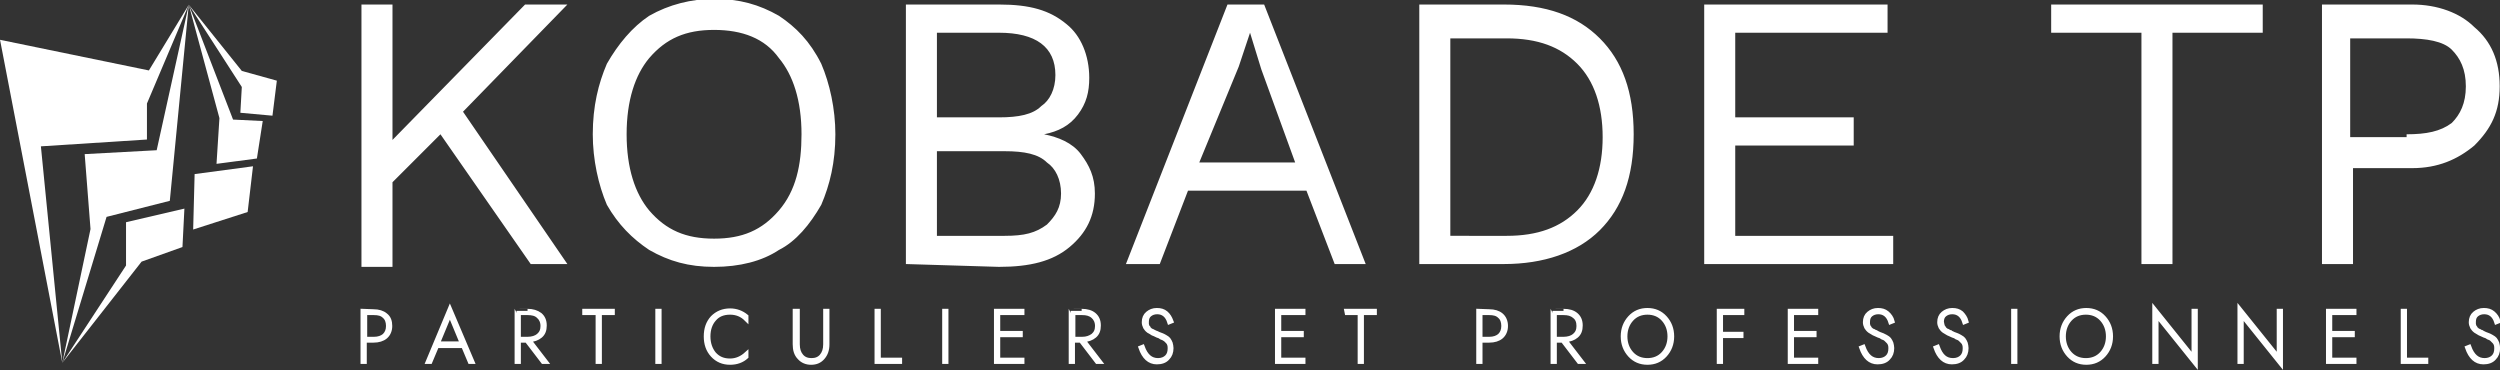 <?xml version="1.0" encoding="utf-8"?>
<!-- Generator: Adobe Illustrator 28.0.0, SVG Export Plug-In . SVG Version: 6.00 Build 0)  -->
<svg version="1.1" id="Calque_1" xmlns="http://www.w3.org/2000/svg" xmlns:xlink="http://www.w3.org/1999/xlink" x="0px" y="0px"
	 viewBox="0 0 558.6 82.7" style="enable-background:new 0 0 558.6 82.7;" xml:space="preserve">
<rect x="0" y="0" width="558.6" height="82.7" fill="#333333" stroke="none"/>
<style type="text/css">
	.st0{fill:#FFFFFF;}
	.st1{fill:#FFFFFF;stroke:#FFFFFF;stroke-miterlimit:10;}
</style>
<g>
	
		<g id="b65f94c2-99dc-49f2-b0c8-452fdd78f800" transform="matrix(6.303,0,0,6.303,92.74,-22.941)">
		<path class="st0" d="M4.1,13L0.9,8.4l-1.7,1.7v3h-1.1V3.8h1.1v4.8l4.7-4.8h1.5L1.7,7.6L5.4,13H4.1z M10.6,3.6L10.6,3.6
			c0.9,0,1.6,0.2,2.3,0.6l0,0l0,0c0.6,0.4,1.1,0.9,1.5,1.7l0,0l0,0c0.3,0.7,0.5,1.6,0.5,2.5l0,0l0,0c0,1-0.2,1.8-0.5,2.5l0,0l0,0
			c-0.4,0.7-0.9,1.3-1.5,1.6l0,0l0,0c-0.6,0.4-1.4,0.6-2.3,0.6l0,0l0,0c-0.9,0-1.6-0.2-2.3-0.6l0,0l0,0c-0.6-0.4-1.1-0.9-1.5-1.6
			l0,0l0,0c-0.3-0.7-0.5-1.6-0.5-2.5l0,0l0,0c0-1,0.2-1.8,0.5-2.5l0,0l0,0c0.4-0.7,0.9-1.3,1.5-1.7l0,0l0,0C9,3.8,9.8,3.6,10.6,3.6
			L10.6,3.6z M10.6,4.7L10.6,4.7c-1,0-1.7,0.3-2.3,1l0,0l0,0C7.8,6.3,7.5,7.2,7.5,8.4l0,0l0,0c0,1.2,0.3,2.1,0.8,2.7l0,0l0,0
			c0.6,0.7,1.3,1,2.3,1l0,0l0,0c1,0,1.7-0.3,2.3-1l0,0l0,0c0.6-0.7,0.8-1.6,0.8-2.7l0,0l0,0c0-1.2-0.3-2.1-0.8-2.7l0,0l0,0
			C12.4,5,11.6,4.7,10.6,4.7L10.6,4.7z M17.4,13V3.8h3.3l0,0c1.1,0,1.8,0.2,2.4,0.7l0,0l0,0c0.5,0.4,0.8,1.1,0.8,1.9l0,0l0,0
			c0,0.5-0.1,0.9-0.4,1.3l0,0l0,0c-0.3,0.4-0.7,0.6-1.2,0.7l0,0l0,0l0,0c0.5,0.1,1,0.3,1.3,0.7l0,0l0,0c0.3,0.4,0.5,0.8,0.5,1.4l0,0
			l0,0c0,0.8-0.3,1.4-0.9,1.9l0,0l0,0c-0.6,0.5-1.4,0.7-2.5,0.7l0,0L17.4,13L17.4,13z M18.5,7.8h2.2l0,0c0.7,0,1.2-0.1,1.5-0.4l0,0
			l0,0c0.3-0.2,0.5-0.6,0.5-1.1l0,0l0,0c0-1-0.7-1.5-2-1.5l0,0h-2.2V7.8z M18.5,12h2.4l0,0c0.7,0,1.1-0.1,1.5-0.4l0,0l0,0
			c0.3-0.3,0.5-0.6,0.5-1.1l0,0l0,0c0-0.5-0.2-0.9-0.5-1.1l0,0l0,0C22.1,9.1,21.6,9,20.9,9l0,0h-2.4V12z M32.6,13l-1-2.6h-4.2
			l-1,2.6h-1.2l3.6-9.2h1.3l3.6,9.2H32.6z M27.8,9.4h3.4L30,6.1l-0.4-1.3l0,0L29.2,6L27.8,9.4z M38.6,3.8L38.6,3.8
			c1.5,0,2.6,0.4,3.4,1.2l0,0l0,0c0.8,0.8,1.2,1.9,1.2,3.4l0,0l0,0c0,1.5-0.4,2.6-1.2,3.4l0,0l0,0c-0.8,0.8-2,1.2-3.4,1.2l0,0h-3
			V3.8H38.6z M38.7,12L38.7,12c1.1,0,1.9-0.3,2.5-0.9l0,0l0,0c0.6-0.6,0.9-1.5,0.9-2.6l0,0l0,0c0-1.1-0.3-2-0.9-2.6l0,0l0,0
			C40.6,5.3,39.8,5,38.7,5l0,0h-2v7H38.7z M46.8,12h5.6v1h-6.7V3.8h6.5v1h-5.4v3H51v1h-4.2V12z M65.5,3.8v1h-3.2V13h-1.1V4.8H58v-1
			C58,3.8,65.5,3.8,65.5,3.8z M70.8,3.8L70.8,3.8c0.9,0,1.7,0.3,2.2,0.8l0,0l0,0c0.6,0.5,0.9,1.2,0.9,2.1l0,0l0,0
			c0,0.9-0.3,1.5-0.9,2.1l0,0l0,0c-0.6,0.5-1.3,0.8-2.2,0.8l0,0h-2.1V13h-1.1V3.8H70.8z M70.6,8.4L70.6,8.4c0.7,0,1.2-0.1,1.6-0.4
			l0,0l0,0c0.3-0.3,0.5-0.7,0.5-1.3l0,0l0,0c0-0.6-0.2-1-0.5-1.3l0,0l0,0C71.9,5.1,71.3,5,70.6,5l0,0h-2v3.5h2V8.4z"/>
	</g>
	
		<g id="be40415b-e768-4f27-9636-80b40026a2d2" transform="matrix(1.087,0,0,1.087,-13.255,-0.239)">
		<g>
			<path class="st0" d="M12.2,8.4L25,74.8l-4.4-44.5l21.8-1.4v-7.4L51,1.2l-8.2,13.5L12.2,8.4z"/>
			<path class="st0" d="M47.1,41.5L51,1.2l-6.6,29.9l-14.8,0.8l1.2,15.4L25,74.8l9.1-30L47.1,41.5z"/>
			<path class="st0" d="M49.7,51l0.4-7.9l-12,2.8v8.9L25,74.8L41.3,54L49.7,51z M51.9,47.4l11.2-3.6l1.1-9.4l-12,1.6L51.9,47.4z
				 M56.7,33.9l8.3-1.1l1.2-7.7l-6.1-0.3L51,1.2l6.3,23.3L56.7,33.9z"/>
			<path class="st0" d="M68.2,24l0.9-7.2l-7.2-2L51,1.2l10.9,16.9l-0.3,5.3L68.2,24z"/>
		</g>
	</g>
	
		<g id="e4756043-1671-4f10-93f4-e65b4d054cc1" transform="matrix(0.933,0,0,0.933,101.081,57.715)">
		<path class="st1" d="M-21.5,12.6v12.2h0.5v-5.1h2.1c1.2,0,2.2-0.3,2.9-0.9c0.7-0.6,1.1-1.5,1.1-2.6s-0.3-2-1.1-2.6
			c-0.7-0.6-1.7-0.9-2.9-0.9L-21.5,12.6L-21.5,12.6z M-20.9,13.1h2.1c1.1,0,1.9,0.2,2.5,0.8c0.6,0.5,0.9,1.3,0.9,2.3
			s-0.3,1.7-0.9,2.3c-0.6,0.5-1.4,0.8-2.5,0.8h-2.1V13.1z M-0.6,12.1l-5.3,12.7h0.6l1.6-3.8h6.3l1.6,3.8h0.6L-0.6,12.1z M-0.6,13.4
			l2.9,7h-5.8L-0.6,13.4z M15.4,12.6v12.2h0.5v-5.1h1.9l3.9,5.1h0.7l-4-5.2c1.1-0.1,2-0.4,2.7-1c0.7-0.6,1-1.4,1-2.5
			c0-1.2-0.4-2-1.1-2.6c-0.8-0.6-1.8-0.9-3-0.9C18,12.6,15.4,12.6,15.4,12.6z M15.9,13.1H18c1.1,0,2,0.2,2.6,0.8
			c0.6,0.5,1,1.3,1,2.3s-0.3,1.7-1,2.3C20,19,19.1,19.3,18,19.3h-2.1V13.1z M31.7,13.1h3.1v11.7h0.5V13.1h3.1v-0.5h-6.8v0.5H31.7z
			 M49.1,12.6v12.2h0.5V12.6H49.1z M61.3,18.7c0-1.7,0.5-3.1,1.4-4.1c0.9-1.1,2.2-1.6,3.8-1.6c1.5,0,2.8,0.5,3.9,1.6v-0.7
			c-1.1-0.9-2.4-1.4-3.9-1.4c-1.7,0-3.1,0.6-4.2,1.7c-1.1,1.2-1.6,2.7-1.6,4.5c0,1.8,0.5,3.3,1.6,4.5c1.1,1.2,2.5,1.8,4.2,1.8
			c1.6,0,2.9-0.5,3.9-1.4v-0.7c-1.1,1-2.4,1.6-3.9,1.6c-1.6,0-2.8-0.5-3.8-1.6C61.8,21.8,61.3,20.4,61.3,18.7z M82,12.6v8
			c0,1.3,0.3,2.4,1.1,3.2c0.7,0.8,1.7,1.2,2.8,1.2c1.2,0,2.1-0.4,2.8-1.2c0.7-0.8,1.1-1.8,1.1-3.2v-8h-0.5v8c0,1.2-0.3,2.1-0.9,2.8
			s-1.4,1-2.4,1c-1,0-1.8-0.3-2.4-1c-0.6-0.7-0.9-1.6-0.9-2.8v-8C82.7,12.6,82,12.6,82,12.6z M101.6,12.6v12.2h5.6v-0.5h-5.1V12.6
			H101.6z M117.8,12.6v12.2h0.5V12.6H117.8z M130.7,18.4h5.4v-0.5h-5.4v-4.8h5.8v-0.5h-6.3v12.2h6.3v-0.5h-5.8V18.4z M148.1,12.6
			v12.2h0.5v-5.1h1.9l3.9,5.1h0.7l-4-5.2c1.1-0.1,2-0.4,2.7-1s1-1.4,1-2.5c0-1.2-0.4-2-1.1-2.6c-0.7-0.6-1.7-0.9-3-0.9
			C150.7,12.6,148.1,12.6,148.1,12.6z M148.7,13.1h2.1c1.1,0,1.9,0.2,2.6,0.8c0.6,0.5,1,1.3,1,2.3s-0.3,1.7-1,2.3
			c-0.7,0.5-1.5,0.8-2.6,0.8h-2.1V13.1z M165.3,21.2l-0.5,0.2c0.8,2.3,2.1,3.5,3.9,3.5c1.1,0,2-0.3,2.6-1c0.6-0.6,0.9-1.4,0.9-2.4
			c0-0.4-0.1-0.8-0.2-1.2c-0.1-0.3-0.3-0.6-0.5-0.9c-0.2-0.2-0.4-0.4-0.8-0.6c-0.3-0.2-0.6-0.3-0.8-0.4s-0.5-0.2-0.8-0.3
			c0,0-0.2-0.1-0.4-0.2s-0.4-0.1-0.5-0.2c0,0-0.2-0.1-0.4-0.2s-0.3-0.2-0.4-0.2c-0.1,0-0.2-0.1-0.3-0.2c-0.2-0.1-0.3-0.2-0.3-0.3
			c0-0.1-0.1-0.2-0.2-0.3c-0.1-0.1-0.2-0.2-0.2-0.4c0-0.1-0.1-0.2-0.1-0.4c0-0.2,0-0.3,0-0.5c0-0.7,0.2-1.3,0.7-1.7
			c0.5-0.4,1.1-0.6,1.8-0.6c1.4,0,2.4,0.8,2.9,2.4l0.5-0.2c-0.3-0.8-0.7-1.5-1.3-2c-0.6-0.5-1.3-0.7-2.2-0.7s-1.6,0.3-2.2,0.8
			c-0.6,0.5-0.9,1.2-0.9,2.1c0,0.4,0.1,0.8,0.3,1.2c0.2,0.3,0.4,0.6,0.8,0.9c0.4,0.2,0.7,0.4,1,0.6c0.3,0.1,0.7,0.3,1.1,0.5
			c0.3,0.1,0.6,0.2,0.7,0.3c0.1,0.1,0.3,0.2,0.6,0.3c0.3,0.1,0.5,0.3,0.7,0.4c0.1,0.1,0.3,0.3,0.5,0.5s0.3,0.4,0.4,0.7
			c0.1,0.3,0.1,0.6,0.1,0.9c0,0.8-0.2,1.5-0.7,2c-0.5,0.5-1.2,0.8-2.1,0.8C167.3,24.4,166.1,23.4,165.3,21.2z M198,18.4h5.4v-0.5
			H198v-4.8h5.8v-0.5h-6.3v12.2h6.3v-0.5H198V18.4z M214.2,13.1h3.1v11.7h0.5V13.1h3.1v-0.5h-6.8L214.2,13.1L214.2,13.1z
			 M245.7,12.6v12.2h0.5v-5.1h2.1c1.2,0,2.2-0.3,2.9-0.9c0.7-0.6,1.1-1.5,1.1-2.6s-0.4-2-1.1-2.6c-0.7-0.6-1.7-0.9-2.9-0.9
			L245.7,12.6L245.7,12.6z M246.2,13.1h2.1c1.1,0,1.9,0.2,2.5,0.8c0.6,0.5,0.9,1.3,0.9,2.3s-0.3,1.7-0.9,2.3
			c-0.6,0.5-1.4,0.8-2.5,0.8h-2.1V13.1z M263.5,12.6v12.2h0.5v-5.1h1.9l3.9,5.1h0.7l-4-5.2c1.1-0.1,2-0.4,2.7-1s1-1.4,1-2.5
			c0-1.2-0.4-2-1.1-2.6c-0.7-0.6-1.7-0.9-3-0.9C266.1,12.6,263.5,12.6,263.5,12.6z M264,13.1h2.1c1.1,0,1.9,0.2,2.6,0.8
			c0.7,0.5,1,1.3,1,2.3s-0.3,1.7-1,2.3c-0.6,0.5-1.5,0.8-2.6,0.8H264V13.1z M280.9,18.7c0-1.6,0.5-3,1.5-4.1s2.3-1.6,3.8-1.6
			s2.8,0.5,3.8,1.6s1.5,2.5,1.5,4.1c0,1.6-0.5,3-1.5,4.1s-2.3,1.6-3.8,1.6s-2.8-0.5-3.8-1.6S280.9,20.3,280.9,18.7z M280.3,18.7
			c0,1.8,0.6,3.3,1.7,4.5c1.1,1.2,2.5,1.8,4.2,1.8s3.1-0.6,4.2-1.8c1.1-1.2,1.7-2.7,1.7-4.5c0-1.8-0.6-3.3-1.7-4.5
			c-1.1-1.2-2.5-1.8-4.2-1.8s-3.1,0.6-4.2,1.8C280.9,15.4,280.3,16.9,280.3,18.7z M303.8,18.6h4.9v-0.5h-4.9v-5h5.1v-0.5h-5.6v12.2
			h0.5V18.6z M320.8,18.4h5.4v-0.5h-5.4v-4.8h5.8v-0.5h-6.3v12.2h6.3v-0.5h-5.8V18.4z M337.9,21.2l-0.5,0.2c0.8,2.3,2.1,3.5,3.9,3.5
			c1.1,0,2-0.3,2.6-1c0.6-0.6,0.9-1.4,0.9-2.4c0-0.4-0.1-0.8-0.2-1.2c-0.1-0.3-0.3-0.6-0.5-0.9c-0.2-0.2-0.4-0.4-0.8-0.6
			s-0.6-0.3-0.8-0.4c-0.2-0.1-0.5-0.2-0.8-0.3c0,0-0.2-0.1-0.4-0.2c-0.2-0.1-0.4-0.1-0.4-0.2c-0.1,0-0.2-0.1-0.4-0.2
			c-0.2-0.1-0.3-0.2-0.4-0.2s-0.2-0.1-0.3-0.2c-0.2-0.1-0.3-0.2-0.3-0.3c-0.1-0.1-0.1-0.2-0.2-0.3c-0.1-0.1-0.2-0.2-0.2-0.4
			c0-0.1-0.1-0.2-0.1-0.4c0-0.2,0-0.3,0-0.5c0-0.7,0.2-1.3,0.7-1.7c0.5-0.4,1.1-0.6,1.8-0.6c1.4,0,2.4,0.8,2.9,2.4l0.5-0.2
			c-0.2-0.8-0.7-1.5-1.3-2c-0.6-0.5-1.3-0.7-2.2-0.7s-1.6,0.3-2.2,0.8c-0.6,0.5-0.9,1.2-0.9,2.1c0,0.4,0.1,0.8,0.3,1.2
			c0.2,0.3,0.4,0.6,0.8,0.9c0.3,0.2,0.7,0.4,1,0.6c0.3,0.1,0.6,0.3,1.1,0.5c0.3,0.1,0.6,0.2,0.7,0.3c0.1,0.1,0.3,0.2,0.6,0.3
			c0.3,0.1,0.5,0.3,0.6,0.4s0.3,0.3,0.5,0.5s0.3,0.4,0.4,0.7c0.1,0.3,0.1,0.6,0.1,0.9c0,0.8-0.2,1.5-0.7,2c-0.5,0.5-1.2,0.8-2.1,0.8
			C339.9,24.4,338.7,23.4,337.9,21.2z M355.7,21.2l-0.5,0.2c0.8,2.3,2.1,3.5,3.9,3.5c1.1,0,2-0.3,2.6-1c0.6-0.6,0.9-1.4,0.9-2.4
			c0-0.4-0.1-0.8-0.2-1.2c-0.1-0.3-0.3-0.6-0.5-0.9c-0.2-0.2-0.4-0.4-0.8-0.6c-0.3-0.2-0.6-0.3-0.8-0.4c-0.2-0.1-0.5-0.2-0.8-0.3
			c0,0-0.2-0.1-0.4-0.2c-0.2-0.1-0.4-0.1-0.4-0.2c-0.1,0-0.2-0.1-0.4-0.2c-0.2-0.1-0.3-0.2-0.4-0.2s-0.2-0.1-0.3-0.2
			c-0.2-0.1-0.3-0.2-0.3-0.3c-0.1-0.1-0.1-0.2-0.2-0.3c-0.1-0.1-0.2-0.2-0.2-0.4c0-0.1-0.1-0.2-0.1-0.4c0-0.2-0.1-0.3-0.1-0.5
			c0-0.7,0.2-1.3,0.7-1.7c0.5-0.4,1.1-0.6,1.8-0.6c1.4,0,2.4,0.8,2.9,2.4l0.5-0.2c-0.2-0.8-0.7-1.5-1.2-2c-0.6-0.5-1.3-0.7-2.2-0.7
			c-0.9,0-1.6,0.3-2.2,0.8c-0.6,0.5-0.9,1.2-0.9,2.1c0,0.4,0.1,0.8,0.3,1.2c0.2,0.3,0.4,0.6,0.8,0.9c0.3,0.2,0.7,0.4,1,0.6
			c0.3,0.1,0.6,0.3,1.1,0.5c0.3,0.1,0.6,0.2,0.7,0.3c0.1,0.1,0.3,0.2,0.6,0.3c0.3,0.1,0.5,0.3,0.6,0.4s0.3,0.3,0.5,0.5
			s0.3,0.4,0.4,0.7c0.1,0.3,0.1,0.6,0.1,0.9c0,0.8-0.2,1.5-0.7,2c-0.5,0.5-1.2,0.8-2.1,0.8C357.6,24.4,356.5,23.4,355.7,21.2z
			 M373.8,12.6v12.2h0.5V12.6H373.8z M385.9,18.7c0-1.6,0.5-3,1.5-4.1s2.3-1.6,3.8-1.6s2.8,0.5,3.8,1.6s1.5,2.5,1.5,4.1
			c0,1.6-0.5,3-1.5,4.1s-2.3,1.6-3.8,1.6s-2.8-0.5-3.8-1.6S385.9,20.3,385.9,18.7z M385.4,18.7c0,1.8,0.6,3.3,1.7,4.5
			c1.1,1.2,2.5,1.8,4.2,1.8s3.1-0.6,4.2-1.8c1.1-1.2,1.7-2.7,1.7-4.5c0-1.8-0.6-3.3-1.7-4.5s-2.5-1.8-4.2-1.8s-3.1,0.6-4.2,1.8
			C386,15.4,385.4,16.9,385.4,18.7z M417,12.6v11.2l-9.4-11.7v12.7h0.5V13.6l9.4,11.7V12.6H417z M437.4,12.6v11.2L428,12.1v12.7h0.5
			V13.6l9.4,11.7V12.6H437.4z M449.7,18.4h5.4v-0.5h-5.4v-4.8h5.8v-0.5h-6.3v12.2h6.3v-0.5h-5.8V18.4z M467.1,12.6v12.2h5.6v-0.5
			h-5.1V12.6H467.1z M483,21.2l-0.5,0.2c0.8,2.3,2.1,3.5,3.9,3.5c1.1,0,2-0.3,2.6-1c0.6-0.6,0.9-1.4,0.9-2.4c0-0.4-0.1-0.8-0.2-1.2
			c-0.1-0.3-0.3-0.6-0.5-0.9c-0.2-0.2-0.4-0.4-0.8-0.6c-0.3-0.2-0.6-0.3-0.8-0.4c-0.2-0.1-0.5-0.2-0.8-0.3c0,0-0.2-0.1-0.4-0.2
			c-0.2-0.1-0.4-0.1-0.4-0.2c-0.1,0-0.2-0.1-0.4-0.2c-0.2-0.1-0.3-0.2-0.4-0.2s-0.2-0.1-0.3-0.2c-0.2-0.1-0.3-0.2-0.3-0.3
			c-0.1-0.1-0.1-0.2-0.2-0.3c-0.1-0.1-0.2-0.2-0.2-0.4c0-0.1-0.1-0.2-0.1-0.4c0-0.2,0-0.3,0-0.5c0-0.7,0.2-1.3,0.7-1.7
			c0.5-0.4,1.1-0.6,1.8-0.6c1.4,0,2.4,0.8,2.9,2.4l0.5-0.2c-0.2-0.8-0.7-1.5-1.3-2c-0.6-0.5-1.3-0.7-2.2-0.7c-0.9,0-1.6,0.3-2.2,0.8
			c-0.6,0.5-0.9,1.2-0.9,2.1c0,0.4,0.1,0.8,0.3,1.2c0.2,0.3,0.4,0.6,0.8,0.9c0.3,0.2,0.7,0.4,1,0.6c0.3,0.1,0.6,0.3,1.1,0.5
			c0.3,0.1,0.6,0.2,0.7,0.3c0.1,0.1,0.3,0.2,0.6,0.3c0.3,0.1,0.5,0.3,0.6,0.4s0.3,0.3,0.5,0.5s0.3,0.4,0.4,0.7
			c0.1,0.3,0.1,0.6,0.1,0.9c0,0.8-0.2,1.5-0.7,2c-0.5,0.5-1.2,0.8-2.1,0.8C485,24.4,483.8,23.4,483,21.2z"/>
	</g>
</g>
</svg>
